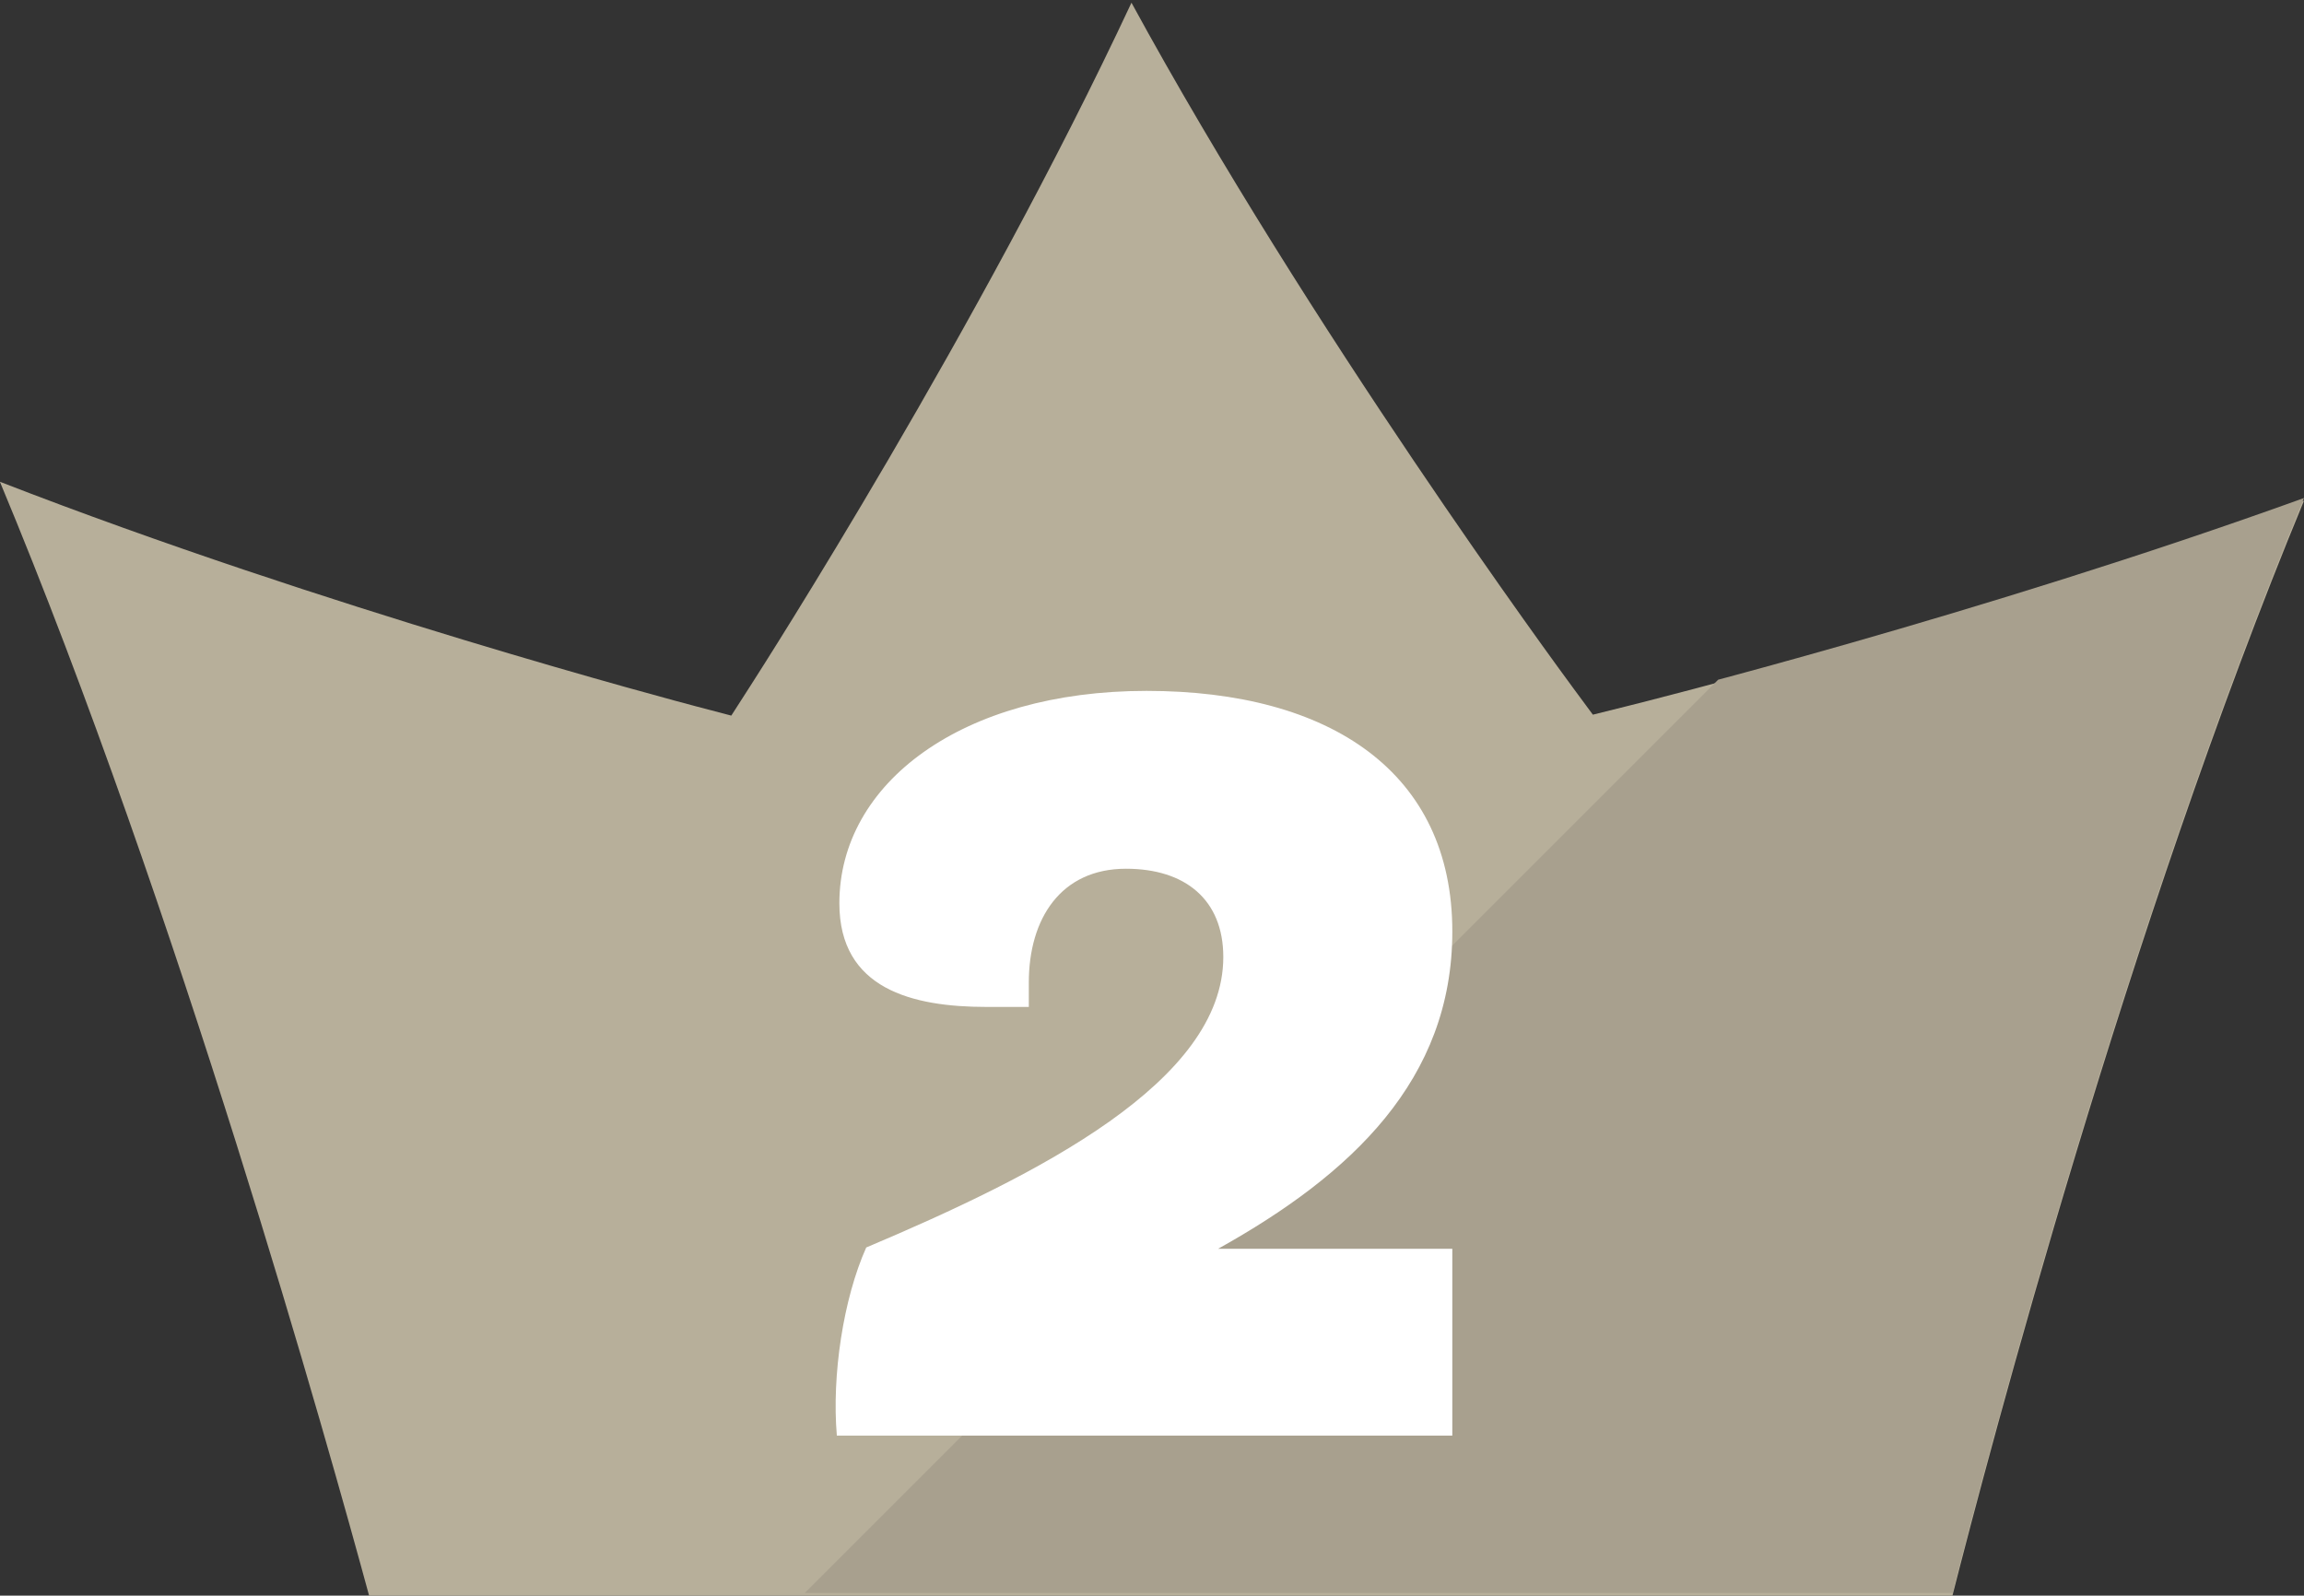 <svg xmlns="http://www.w3.org/2000/svg" viewBox="0 0 246.88 171"><rect x="0" y="0" width="246.88" height="171" fill="#333333" stroke="none"/><defs><clipPath id="a"><path d="M39.56 170.71h169.65c3.97-15.6 18.82-71.84 37.67-117.34-34.75 12.55-70.44 21.5-72.79 22.08l-3.41.85-2.09-2.83c-1.66-2.25-28.24-38.4-47.35-73.47-16.35 34.98-39.38 70.95-40.82 73.19l-2.06 3.21-3.69-.97c-2.28-.6-39.72-10.51-74.68-24.09 19.11 45.78 35.3 103.68 39.56 119.37Z" style="fill:none"/></clipPath></defs><path d="M39.56 171h169.65c3.97-15.6 18.82-71.84 37.67-117.34-34.75 12.55-70.44 21.5-72.79 22.08l-3.41.85-2.09-2.83c-1.66-2.25-28.24-38.4-47.35-73.47-16.35 34.98-39.38 70.95-40.82 73.19l-2.06 3.21-3.69-.97c-2.28-.6-39.72-10.51-74.68-24.09C19.1 97.41 35.29 155.31 39.55 171Z" style="fill:#b7af9a"/><g style="clip-path:url(#a)"><path transform="rotate(45 207.67 144.03)" style="fill:#a8a08e" d="M140.67 23.04h134v242h-134z"/></g><path d="M89.67 153.85c-.55-6.45.69-14.67 3.15-20.16 18.51-7.82 38.26-17.83 38.26-31.13 0-6.17-4.11-9.46-10.42-9.46-6.99 0-10.42 5.35-10.42 12.2v2.61h-4.53c-7.95 0-15.77-1.92-15.77-11.11 0-12.89 13.16-22.76 32.91-22.76s32.77 8.78 32.77 25.78c0 15.91-10.83 26.06-25.1 34.01h25.1v20.02H89.67Z" style="fill:#fff"/></svg>